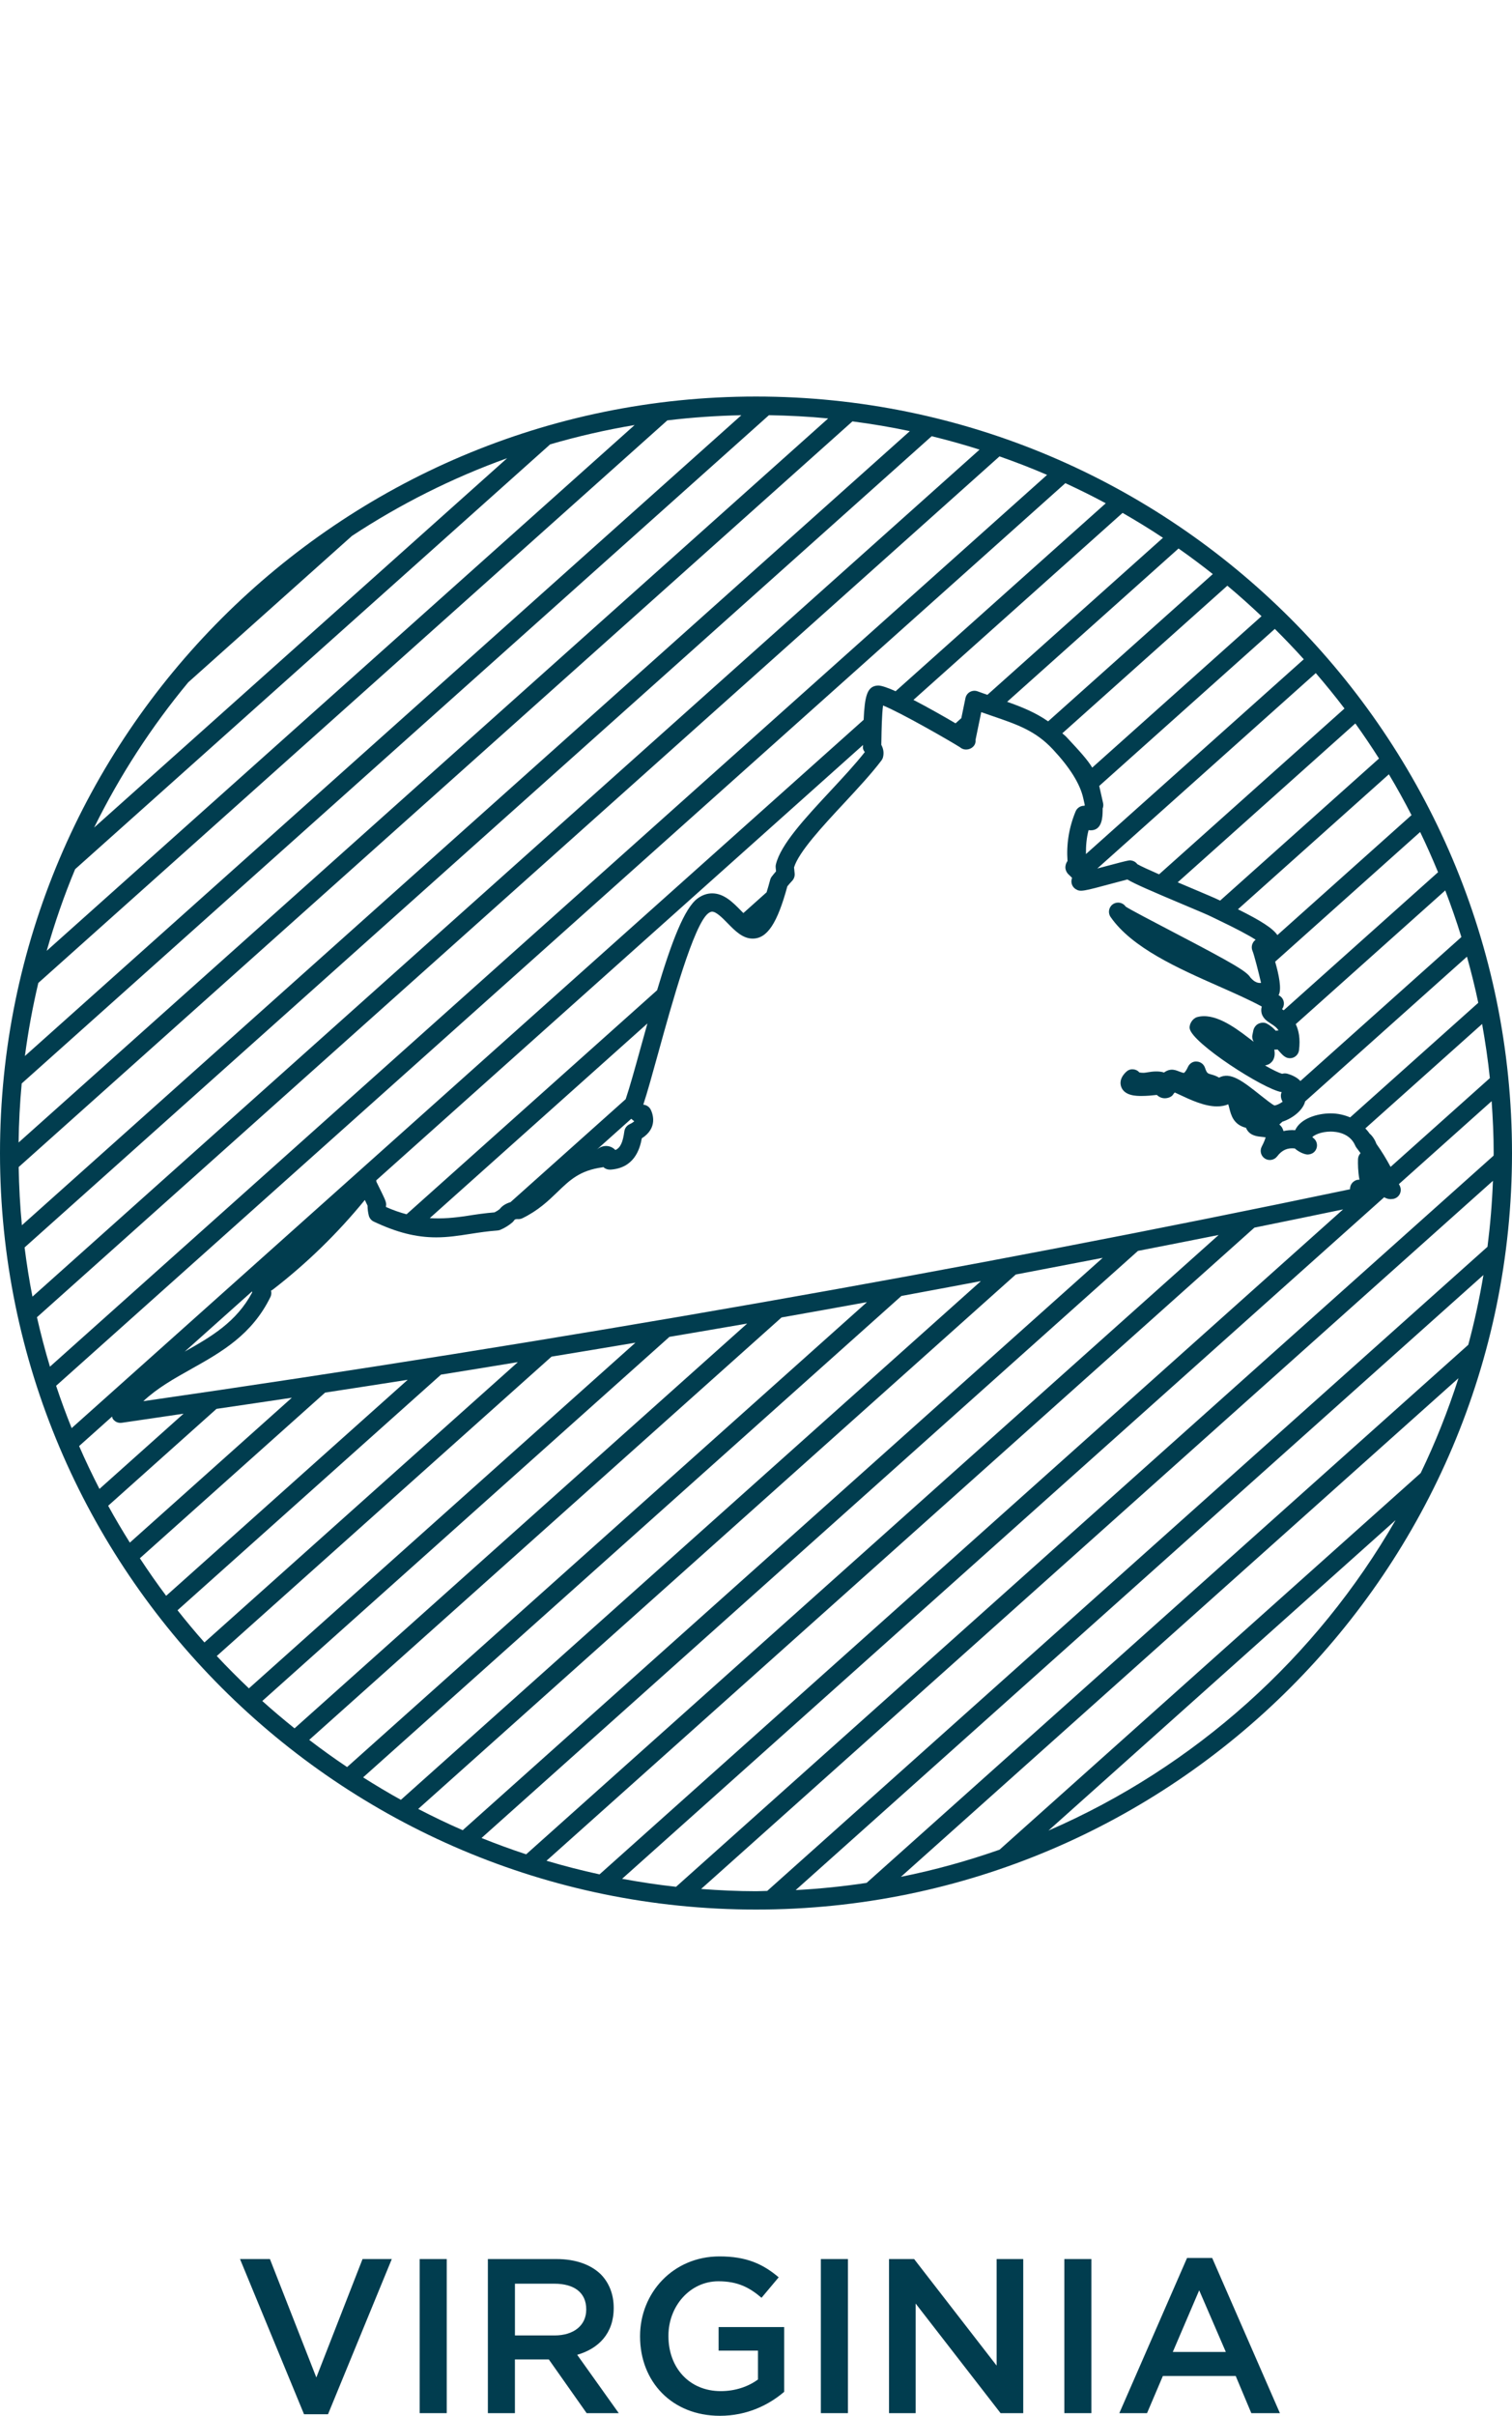 <?xml version="1.0" encoding="UTF-8"?><svg id="Layer_1" xmlns="http://www.w3.org/2000/svg" viewBox="0 0 61.87 98.785"><path d="M9.82,92.376h1.225l1.899,4.843,1.891-4.843h1.197l-2.61,6.347h-.981l-2.62-6.347Z" style="fill:#013d4f; stroke-width:0px;"/><path d="M17.173,92.376h1.107v6.302h-1.107v-6.302Z" style="fill:#013d4f; stroke-width:0px;"/><path d="M19.963,92.376h2.809c.792,0,1.414.234,1.818.63.333.342.522.811.522,1.359v.018c0,1.036-.621,1.657-1.494,1.909l1.701,2.386h-1.314l-1.548-2.197h-1.387v2.197h-1.107v-6.302ZM22.691,95.5c.792,0,1.297-.415,1.297-1.054v-.018c0-.675-.486-1.044-1.306-1.044h-1.611v2.116h1.62Z" style="fill:#013d4f; stroke-width:0px;"/><path d="M26.191,95.545v-.018c0-1.765,1.351-3.259,3.25-3.259,1.099,0,1.773.306,2.422.855l-.702.837c-.486-.414-.964-.675-1.765-.675-1.161,0-2.044,1.017-2.044,2.224v.018c0,1.296.855,2.25,2.143,2.25.595,0,1.135-.189,1.521-.477v-1.179h-1.611v-.963h2.683v2.647c-.621.531-1.512.981-2.628.981-1.972,0-3.269-1.404-3.269-3.241Z" style="fill:#013d4f; stroke-width:0px;"/><path d="M33.589,92.376h1.107v6.302h-1.107v-6.302Z" style="fill:#013d4f; stroke-width:0px;"/><path d="M36.379,92.376h1.026l3.376,4.357v-4.357h1.089v6.302h-.927l-3.476-4.483v4.483h-1.089v-6.302Z" style="fill:#013d4f; stroke-width:0px;"/><path d="M43.552,92.376h1.107v6.302h-1.107v-6.302Z" style="fill:#013d4f; stroke-width:0px;"/><path d="M48.575,92.331h1.026l2.772,6.347h-1.17l-.639-1.521h-2.98l-.648,1.521h-1.134l2.772-6.347ZM50.16,96.175l-1.09-2.521-1.08,2.521h2.17Z" style="fill:#013d4f; stroke-width:0px;"/><path d="M30.935,16.215C13.877,16.215,0,30.092,0,47.15s13.877,30.935,30.935,30.935,30.935-13.877,30.935-30.935-13.877-30.935-30.935-30.935ZM60.965,44.085l-4.063,3.631c-.174-.323-.365-.639-.579-.939-.045-.132-.147-.314-.285-.428-.047-.077-.111-.14-.169-.207l4.778-4.27c.129.73.241,1.467.317,2.214ZM60.49,41.006l-5.243,4.686c-.239-.1-.503-.164-.795-.164-.563,0-1.242.216-1.455.688-.168-.012-.326,0-.477.036-.013-.045-.03-.089-.053-.132-.032-.058-.075-.098-.117-.139l.126-.113c.448-.147.852-.495.929-.83l6.622-5.918c.172.622.331,1.249.463,1.886ZM55.628,48.24c-.099-.003-.153.02-.221.065-.11.072-.168.198-.165.326-15.698,3.291-32.303,6.206-49.378,8.666.573-.538,1.255-.92,1.966-1.319,1.221-.685,2.483-1.394,3.24-2.951.036-.074.041-.167.021-.252.028-.012.055-.028.08-.047,1.38-1.065,2.642-2.294,3.758-3.659.004.008.008.017.012.025.039.081.075.154.099.206,0,.136.017.272.05.404.027.109.102.201.204.249.946.446,1.733.645,2.553.645.483,0,.921-.068,1.385-.14.348-.054.712-.111,1.125-.141.041-.003.082-.013.12-.029.176-.075.339-.176.485-.299.027-.023.051-.05.071-.08.034-.051.062-.057.142-.058.069.007.14-.005.203-.036.649-.316,1.065-.717,1.432-1.071.511-.493.915-.882,1.833-1.009.015-.002.031-.006.046-.011.074.071.176.107.284.105.972-.061,1.208-.827,1.289-1.281.656-.418.453-.989.369-1.165-.057-.119-.172-.199-.304-.211-.002,0-.004,0-.004,0,.167-.505.378-1.271.617-2.134.543-1.968,1.454-5.262,2.048-5.696.085-.062.136-.062.152-.062.171,0,.429.263.636.475.302.308.614.626,1.022.626h0c.595,0,1.008-.621,1.42-2.138.063-.079.13-.155.199-.228.073-.079.109-.185.1-.292l-.025-.254c.193-.634,1.171-1.685,2.037-2.616.554-.596,1.127-1.211,1.539-1.756.03-.04.052-.085.064-.133.044-.172.019-.347-.07-.506.002-.066.004-.148.005-.241.004-.272.016-.988.067-1.368.732.295,2.728,1.442,3.149,1.708.022.02.048.037.076.051.2.106.483-.001.548-.217.013-.045.017-.092.012-.139l.233-1.131c.162.057.318.111.47.163,1.017.348,1.751.6,2.459,1.356q1.052,1.126,1.245,2l.06.266c-.002.014-.005.029-.006.043-.02,0-.041,0-.062.002-.136.015-.252.103-.305.229-.271.654-.381,1.335-.331,2.029-.05.063-.078.145-.086.226-.012.118.046.247.133.326.064.06.109.104.14.138-.016.039-.025.081-.027.124-.007.137.062.267.18.338.19.117.303.085,1.522-.243.226-.061.438-.118.586-.155.309.184.968.469,2.381,1.064.496.209.908.382,1.037.447l.291.141c.732.35,1.248.622,1.542.813-.042.029-.077.066-.104.111-.063.103-.073.229-.027.34.067.161.256.894.351,1.313-.103.011-.249-.005-.435-.219-.146-.245-.675-.562-3.093-1.824-.845-.441-1.896-.991-2.013-1.079-.117-.171-.351-.212-.521-.095s-.213.352-.095.521c.875,1.263,2.762,2.098,4.427,2.834.645.285,1.26.557,1.76.829-.018.062-.026.127-.019.198.026.267.236.401.39.5.115.074.232.149.315.278-.042.002-.09.007-.114.014-.071-.076-.178-.191-.367-.293-.104-.056-.232-.044-.341.006-.107.05-.188.165-.211.281l-.038.188c-.018.092.005.189.056.27-.078-.058-.156-.118-.227-.172-.596-.458-1.404-1.028-2.087-.839-.181.05-.332.277-.307.463.081.591,3.034,2.496,3.764,2.606-.049.1-.039.226.011.339.008.019.018.036.03.052-.112.079-.244.148-.337.153-.089-.034-.359-.249-.557-.405-.756-.603-1.243-.979-1.709-.733-.122-.074-.237-.106-.33-.132-.138-.039-.171-.048-.246-.271-.049-.146-.183-.247-.337-.254-.152-.017-.296.079-.36.22-.096.211-.163.244-.165.244-.033,0-.1-.024-.154-.043-.162-.057-.37-.18-.661.027-.205-.067-.453-.047-.692-.005-.079.014-.158.029-.314.004-.067-.078-.164-.125-.266-.129-.103-.01-.203.033-.277.104-.268.257-.254.484-.196.628.143.355.618.357.824.357h.003c.211,0,.446-.021.625-.042.095.09.204.136.326.136.1,0,.287-.035.366-.192.014-.015.029-.029.043-.044.057.026.118.055.181.084.459.216,1.03.485,1.547.485.183,0,.334-.034.46-.086.016.054.03.108.044.164.07.276.169.67.682.798.012.029.025.057.042.084.149.243.424.269.625.288.038.003.091.008.134.015-.015.065-.054.184-.157.38-.091.173-.035.386.13.491.165.104.381.065.5-.09.198-.26.424-.358.724-.324.162.148.394.244.521.248.175-.005.308-.095.363-.246.056-.151.008-.322-.118-.422-.026-.02-.042-.037-.052-.044.073-.079.348-.226.755-.226.227,0,.779.056,1.001.569.007.017.015.032.024.047h0s0,.002,0,.002h0v.002c.007.01.014.021.021.03.059.076.117.153.174.231-.063.066-.101.154-.104.247-.006.195-.002.498.057.833ZM7.558,55.27l2.756-2.463c.003.015,0,.027.005.043-.643,1.207-1.669,1.806-2.76,2.419ZM35.386,30.756c-.383.489-.902,1.047-1.406,1.588-1.047,1.125-2.037,2.189-2.232,3.007-.01.041-.013.083-.008.125l.015.155c-.059.068-.117.138-.172.209-.031.04-.054.085-.067.135-.051.193-.101.362-.148.513l-.95.849c-.038-.038-.075-.075-.105-.106-.322-.328-.686-.7-1.172-.7-.207,0-.406.069-.594.206-.546.398-1.077,1.809-1.659,3.755l-10.252,9.162c-.269-.072-.547-.166-.842-.298,0-.012,0-.023-.001-.035.033-.125-.027-.25-.173-.553-.084-.175-.187-.383-.217-.442,0-.02-.003-.04-.008-.06l19.919-17.802c0,.017-.001.043-.002.052-.013.096.018.166.075.238ZM25.604,44.945l-4.714,4.213c-.173.052-.331.136-.446.287-.065.051-.135.095-.209.131-.407.032-.771.088-1.118.142-.525.081-1.021.125-1.531.093l8.906-7.96c-.091.322-.182.649-.276.989-.241.873-.451,1.626-.613,2.105ZM25.953,45.845c-.029.036-.088.078-.197.13-.113.055-.191.162-.208.286-.062.451-.159.672-.367.766-.004-.005-.009-.01-.014-.014-.206-.199-.509-.205-.751,0h0l1.413-1.263c.044.028.076.074.124.094ZM59.799,38.317l-6.588,5.888c-.164-.183-.42-.265-.525-.297-.073-.021-.149-.02-.22.001-.141-.038-.396-.165-.701-.339.069-.017.144-.042.181-.068.227-.152.232-.392.197-.58.042.002.088,0,.136-.006.021.022.042.047.062.07.102.113.175.195.269.244.108.056.238.056.346,0,.108-.057.183-.163.198-.284.061-.474-.011-.813-.133-1.067l6.118-5.468c.239.627.462,1.261.66,1.907ZM58.845,35.666l-6.317,5.646c-.023-.016-.047-.034-.068-.047.058-.075.084-.17.075-.266-.012-.115-.077-.219-.176-.28-.013-.008-.027-.017-.041-.025.141-.238.006-.86-.14-1.369l5.933-5.303c.261.539.503,1.088.733,1.644ZM57.758,33.332l-5.488,4.905c-.19-.278-.672-.587-1.614-1.055l6.176-5.52c.327.545.633,1.103.926,1.67ZM56.428,31.017l-6.501,5.81-.04-.019c-.135-.068-.566-.25-1.084-.469-.177-.074-.389-.164-.613-.259l7.269-6.497c.336.468.659.946.969,1.434ZM55.015,28.973l-7.586,6.78c-.397-.174-.744-.332-.889-.415-.063-.086-.16-.143-.267-.152v-.006h-.007c-.021,0-.046.002-.072.006-.006,0-.012.001-.018.002h0c-.122.021-.458.109-.827.208-.13.035-.289.077-.448.118l8.94-7.99c.405.471.798.952,1.174,1.448ZM53.35,26.958l-8.914,7.966c-.003-.331.022-.659.108-.979.028.005.058.008.089.008.476,0,.483-.565.487-.806,0-.032,0-.062,0-.087.027-.068.035-.146.017-.223l-.08-.357c-.028-.127-.053-.239-.078-.341l7.186-6.422c.406.403.801.816,1.185,1.241ZM51.621,25.197l-6.928,6.192c-.186-.311-.487-.644-1.063-1.26-.053-.056-.108-.092-.161-.143l6.753-6.036c.48.4.945.819,1.399,1.247ZM49.627,23.475l-6.738,6.022c-.523-.363-1.079-.589-1.678-.799l7.014-6.269c.478.335.945.684,1.402,1.046ZM47.588,21.991l-7.184,6.421c-.133-.047-.258-.088-.399-.141-.103-.039-.216-.03-.313.022-.096.053-.164.146-.186.253l-.169.82-.237.212c-.468-.275-1.116-.645-1.722-.958l8.557-7.647c.562.323,1.115.661,1.654,1.019ZM7.703,27.901l6.7-5.988c1.97-1.295,4.097-2.367,6.349-3.177L3.851,33.841c1.052-2.133,2.347-4.126,3.852-5.94ZM3.075,35.542l19.438-17.372c1.127-.328,2.279-.593,3.455-.789L1.911,38.881c.326-1.141.711-2.258,1.164-3.34ZM1.568,40.194l25.739-23.004c.996-.12,2.006-.19,3.029-.211L1.019,43.182c.134-1.013.317-2.009.549-2.988ZM.888,44.305l30.576-27.327c.816.014,1.625.055,2.424.133L.761,46.719c.011-.812.052-1.617.127-2.413ZM.765,47.722l34.116-30.491c.792.104,1.577.234,2.349.399L.896,50.102c-.077-.785-.117-1.579-.132-2.38ZM1.005,51.011L38.124,17.837c.661.162,1.315.344,1.959.549L1.328,53.022c-.131-.662-.236-1.334-.322-2.011ZM1.512,53.864L40.899,18.662c.659.231,1.31.482,1.947.757L2.044,55.885c-.201-.664-.376-1.339-.532-2.022ZM2.296,56.667L43.594,19.757c.56.26,1.113.531,1.653.823l-8.599,7.685c-.313-.139-.573-.232-.712-.232-.031,0-.091.007-.121.014-.328.083-.433.422-.475,1.387L2.932,58.398c-.229-.569-.441-1.146-.636-1.731ZM3.237,59.132l1.35-1.207c.009.027.007.057.022.081.069.112.19.178.319.178.018,0,.035-.001.053-.004.846-.121,1.686-.248,2.53-.372l-3.441,3.076c-.295-.575-.575-1.158-.833-1.753ZM4.426,61.573l4.433-3.962c1.028-.152,2.059-.301,3.083-.456l-6.629,5.925c-.308-.494-.607-.995-.887-1.507ZM5.723,63.72l7.581-6.775c1.129-.173,2.256-.346,3.379-.523l-9.884,8.833c-.375-.499-.732-1.013-1.076-1.535ZM7.264,65.846l10.781-9.635c1.053-.167,2.097-.341,3.146-.512l-12.826,11.463c-.38-.428-.745-.867-1.101-1.316ZM8.87,67.717l13.698-12.242c1.147-.189,2.292-.378,3.434-.571l-15.817,14.136c-.451-.428-.89-.868-1.315-1.323ZM10.733,69.556l16.66-14.89c1.061-.181,2.126-.36,3.181-.544l-18.522,16.553c-.45-.362-.892-.733-1.32-1.119ZM12.653,71.146l19.327-17.273c1.17-.206,2.334-.416,3.496-.627l-21.273,19.012c-.53-.354-1.046-.726-1.551-1.112ZM14.859,72.679l22.026-19.685c1.09-.2,2.17-.405,3.253-.608l-23.734,21.212c-.526-.29-1.039-.599-1.545-.918ZM17.113,73.97l24.451-21.853c1.19-.226,2.376-.453,3.558-.682l-26.188,23.405c-.619-.269-1.225-.561-1.821-.87ZM19.703,75.159l26.862-24.008c1.102-.217,2.208-.431,3.302-.651l-28.337,25.326c-.618-.203-1.227-.426-1.826-.667ZM22.363,76.088l28.966-25.888c1.214-.247,2.426-.495,3.629-.746l-30.425,27.192c-.734-.159-1.458-.346-2.171-.557ZM42.901,74.856l14.206-12.696c-3.233,5.616-8.217,10.099-14.206,12.696ZM58.133,60.236l-17.231,15.4c-1.308.459-2.655.834-4.037,1.11l22.815-20.39c-.429,1.335-.943,2.632-1.546,3.879ZM60.081,54.991l-24.62,22.003c-.954.144-1.922.243-2.903.295l28.143-25.152c-.162.967-.368,1.919-.62,2.853ZM60.868,50.982l-29.474,26.341c-.154.002-.305.012-.46.012-.756,0-1.503-.037-2.245-.092l32.401-28.958c-.034.91-.11,1.809-.223,2.697ZM27.663,77.154c-.745-.081-1.479-.193-2.207-.327l31.183-27.869c.078.045.163.077.268.077.024,0,.083-.006.106-.01.111-.021.206-.091.26-.19.053-.1.059-.218.016-.322-.013-.032-.032-.062-.046-.094l3.794-3.391c.049.702.083,1.408.083,2.122,0,.035-.003.07-.003.105l-33.454,29.899Z" style="fill:#013d4f; stroke-width:0px;"/></svg>